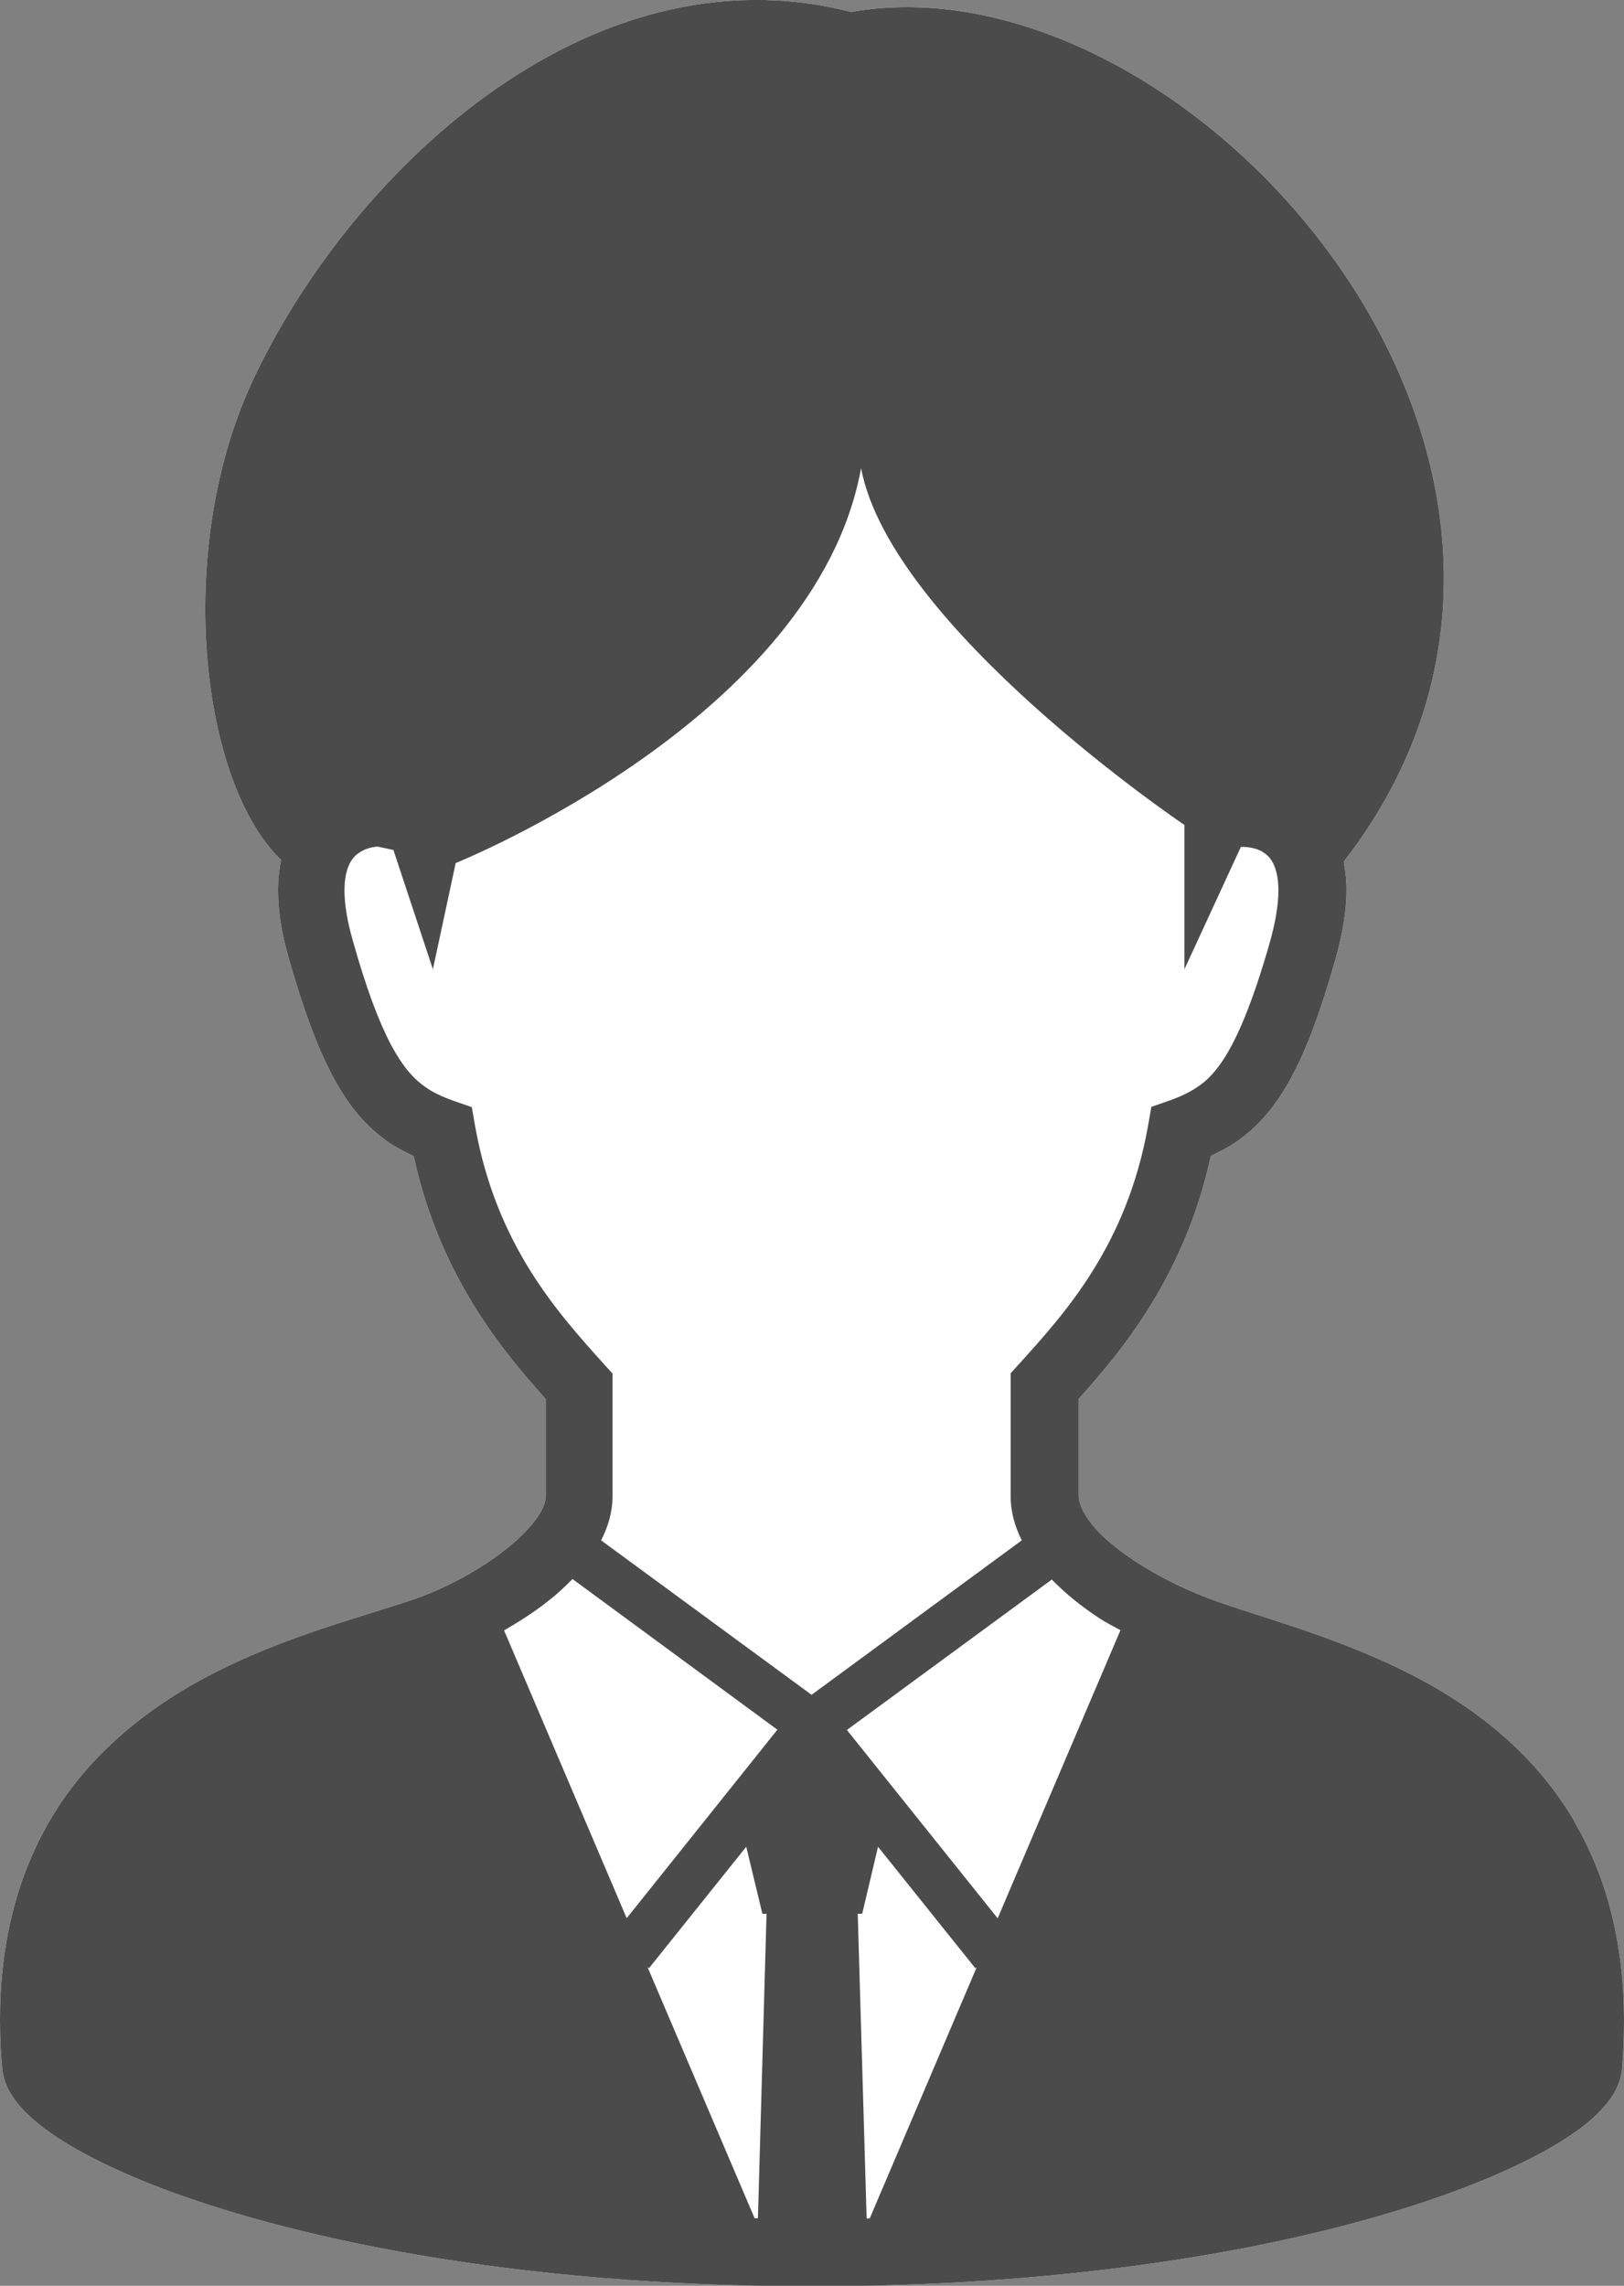 <?xml version="1.0" encoding="UTF-8"?><svg id="_レイヤー_2" xmlns="http://www.w3.org/2000/svg" viewBox="0 0 58.41 82.21"><rect x="0" y="0" width="58.41" height="82.21" fill="#808080" stroke="none"/><defs><style>.cls-1{fill:#fff;}.cls-1,.cls-2{stroke-width:0px;}.cls-2{fill:#4b4b4b;}</style></defs><g id="_小学生"><g id="_レイヤー_10"><path class="cls-1" d="m56.63,65.51c-1.67-2.85-4.25-4.56-6.73-5.7-2.49-1.14-4.94-1.76-6.42-2.32-1.17-.44-2.45-1.12-3.36-1.85-.46-.36-.82-.74-1.03-1.07-.22-.33-.29-.59-.29-.76v-3.5c1.57-1.75,3.82-4.45,4.75-8.74.32-.15.64-.31.95-.53.77-.53,1.42-1.3,1.97-2.34.56-1.05,1.05-2.39,1.57-4.23.26-.93.39-1.74.39-2.46,0-.36-.04-.7-.1-1.02C59.31,16.83,42.81-1.73,30.61.43,21.05-2.02,12.43,6.41,9.03,13.82c-2.75,6.01-1.83,14.3,1.08,17.11-.07.34-.11.7-.11,1.09,0,.72.12,1.53.39,2.46.7,2.44,1.34,4.02,2.16,5.18.41.58.88,1.04,1.38,1.39.31.22.63.38.95.53.93,4.29,3.18,6.99,4.75,8.74v3.5c0,.15-.07.42-.31.76-.35.52-1.05,1.14-1.86,1.67-.81.53-1.72.97-2.49,1.24-1,.35-2.44.75-4.01,1.3-2.36.84-5.07,2.04-7.24,4.21C1.53,65.15-.01,68.32,0,72.66c0,.55.02,1.12.08,1.72.03.37.16.68.32.94.3.49.71.86,1.22,1.25.89.66,2.13,1.31,3.74,1.96,4.82,1.91,12.96,3.7,23.85,3.7,8.85,0,15.89-1.18,20.8-2.65,2.46-.74,4.37-1.54,5.75-2.33.69-.4,1.25-.79,1.69-1.22.22-.22.41-.44.57-.7.16-.26.29-.57.32-.94.05-.59.07-1.16.07-1.71,0-2.89-.67-5.26-1.78-7.15Z"/><path class="cls-2" d="m56.63,65.51c-1.67-2.85-4.25-4.56-6.73-5.7-2.49-1.14-4.94-1.76-6.42-2.32-1.17-.44-2.45-1.12-3.36-1.85-.46-.36-.82-.74-1.03-1.07-.22-.33-.29-.59-.29-.76v-3.5c1.57-1.75,3.82-4.45,4.75-8.74.32-.15.64-.31.95-.53.77-.53,1.42-1.3,1.97-2.34.56-1.05,1.05-2.39,1.57-4.23.26-.93.39-1.74.39-2.46,0-.36-.04-.7-.1-1.02C59.31,16.83,42.81-1.73,30.61.43,21.05-2.02,12.43,6.41,9.03,13.82c-2.75,6.01-1.83,14.3,1.08,17.11-.07.34-.11.7-.11,1.09,0,.72.12,1.53.39,2.46.7,2.44,1.34,4.02,2.16,5.18.41.58.88,1.04,1.38,1.39.31.22.63.38.95.53.93,4.29,3.18,6.99,4.75,8.74v3.5c0,.15-.07.42-.31.76-.35.52-1.05,1.14-1.86,1.67-.81.53-1.72.97-2.49,1.24-1,.35-2.44.75-4.01,1.3-2.36.84-5.07,2.04-7.24,4.21C1.53,65.15-.01,68.32,0,72.66c0,.55.02,1.12.08,1.72.03.37.16.68.32.94.3.49.71.86,1.22,1.25.89.66,2.13,1.31,3.74,1.96,4.82,1.91,12.96,3.7,23.85,3.7,8.85,0,15.89-1.18,20.8-2.65,2.46-.74,4.37-1.54,5.75-2.33.69-.4,1.25-.79,1.69-1.22.22-.22.41-.44.57-.7.16-.26.29-.57.32-.94.05-.59.07-1.16.07-1.71,0-2.89-.67-5.26-1.78-7.15Zm-29.38,14.27s-.08,0-.11,0l-3.85-9.03.05.04,3.5-4.37.58,2.41h.15l-.31,10.95Zm-4.71-10.79l-4.41-10.35c.55-.32,1.1-.67,1.6-1.07.31-.24.59-.5.86-.78l7.37,5.42-5.42,6.78Zm6.67-8.02l-7.59-5.57c.24-.47.41-1,.41-1.58v-4.42l-.31-.34c-1.64-1.83-3.86-4.25-4.63-8.55l-.12-.69-.66-.23c-.42-.15-.74-.3-1.02-.5-.41-.29-.78-.69-1.22-1.5-.43-.81-.89-2.01-1.38-3.76-.22-.76-.3-1.36-.3-1.8,0-.51.1-.81.2-1,.15-.27.34-.39.57-.49.16-.06.33-.09.43-.09l.56.12,1.42,4.29.82-3.82s12.94-5.19,14.58-14.2c1.09,5.73,11.63,12.83,11.63,12.83v5.19l2.03-4.4h.1c.1,0,.46.03.7.19.14.09.25.19.35.38.1.19.2.49.2,1,0,.44-.08,1.04-.29,1.8-.66,2.33-1.26,3.69-1.8,4.44-.27.38-.52.62-.8.81-.28.19-.6.35-1.02.5l-.66.23-.12.69c-.77,4.31-2.99,6.73-4.63,8.55l-.31.34v4.42c0,.58.16,1.11.4,1.59l-7.58,5.57Zm2.07,18.82s-.07,0-.11,0l-.32-10.96h.16l.57-2.41,3.5,4.37.05-.04-3.85,9.04Zm4.6-10.8l-5.42-6.77,7.37-5.41c.5.51,1.08.98,1.71,1.39.24.16.5.29.76.43l-4.42,10.37Z"/></g></g></svg>